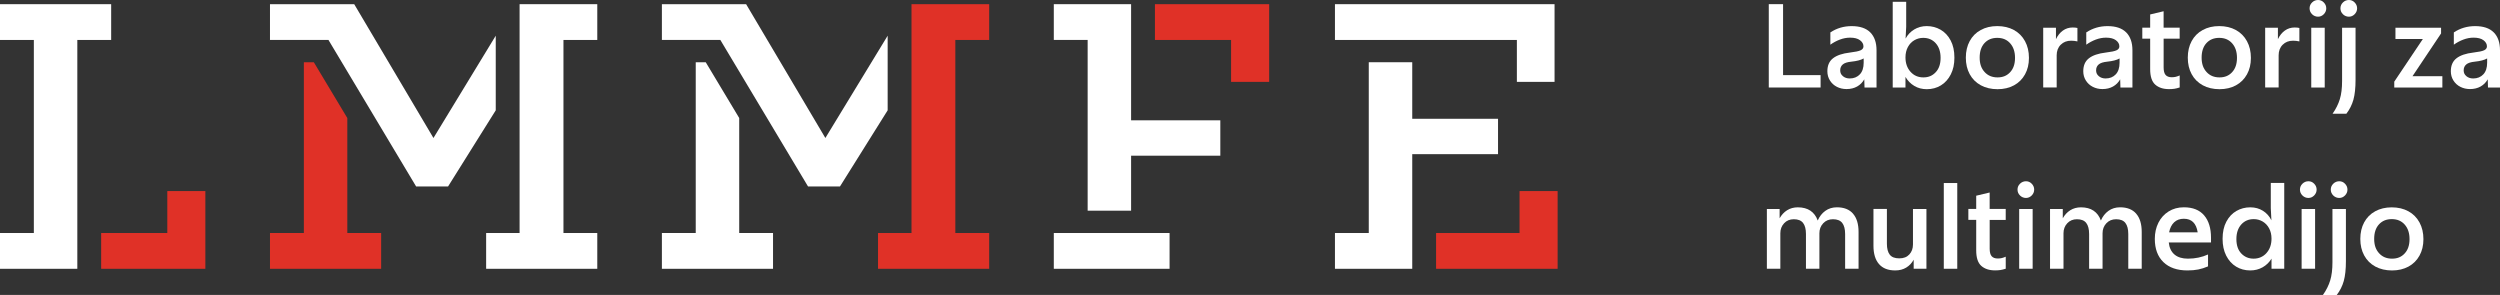 <?xml version="1.0" encoding="UTF-8"?>
<svg xmlns="http://www.w3.org/2000/svg" id="IKT_-_outline" data-name="IKT - outline" viewBox="0 0 944.79 111.47">
  <rect x="0" y="0" width="944.79" height="111.47" fill="#333333" stroke="none"/>
  <g>
    <path d="M673.85,1.57v26.82h14.18v4.68h-19.58V1.57h5.4Z" style="fill: #fff; stroke-width: 0px;"></path>
    <path d="M706.81,12.24c1.57,1.59,2.36,3.84,2.36,6.75v14.08h-4.54l-.09-3.1c-.66,1.17-1.56,2.08-2.7,2.72-1.14.64-2.48.97-4.01.97-1.32,0-2.53-.28-3.62-.83-1.1-.55-1.97-1.35-2.63-2.38-.66-1.04-.99-2.21-.99-3.53,0-2.16.71-3.79,2.14-4.9,1.42-1.11,3.55-1.83,6.37-2.16,2.01-.24,3.37-.52,4.07-.86.7-.33,1.06-.82,1.06-1.48,0-.9-.44-1.67-1.31-2.32-.87-.65-2.11-.97-3.73-.97-1.29,0-2.57.24-3.85.72-1.28.48-2.48,1.12-3.62,1.94v-4.64c2.4-1.59,5.08-2.38,8.05-2.38,3.12,0,5.47.79,7.04,2.38ZM702.85,28.12c.97-1.02,1.46-2.49,1.46-4.41v-1.62c-1.05.6-2.6,1-4.64,1.21-1.53.15-2.62.5-3.26,1.06-.65.56-.97,1.3-.97,2.23s.34,1.64,1.04,2.21c.69.57,1.54.85,2.56.85,1.56,0,2.83-.51,3.8-1.53Z" style="fill: #fff; stroke-width: 0px;"></path>
    <path d="M733.38,11.23c1.59.92,2.86,2.27,3.8,4.05.95,1.79,1.42,3.95,1.42,6.5s-.46,4.54-1.37,6.35c-.92,1.8-2.16,3.18-3.73,4.14s-3.35,1.44-5.33,1.44c-1.77,0-3.35-.41-4.73-1.24-1.38-.82-2.49-1.96-3.33-3.4v4h-4.82V.67h5.09v9.5l-.23,4.41c.78-1.44,1.87-2.59,3.26-3.44,1.4-.85,2.98-1.28,4.75-1.28,1.89,0,3.63.46,5.22,1.37ZM731.54,27.29c1.23-1.3,1.84-3.11,1.84-5.42s-.61-4.15-1.82-5.51c-1.22-1.37-2.8-2.05-4.75-2.05-1.2,0-2.32.3-3.35.9-1.03.6-1.85,1.46-2.45,2.59-.6,1.12-.9,2.42-.9,3.89,0,2.19.63,4,1.89,5.42,1.26,1.42,2.88,2.14,4.86,2.14s3.45-.65,4.68-1.96Z" style="fill: #fff; stroke-width: 0px;"></path>
    <path d="M748.57,32.22c-1.82-.99-3.21-2.39-4.19-4.19-.98-1.8-1.46-3.88-1.46-6.25s.49-4.46,1.46-6.25c.97-1.8,2.36-3.2,4.16-4.18,1.8-.99,3.88-1.49,6.26-1.49s4.5.5,6.3,1.49c1.8.99,3.19,2.39,4.18,4.21.99,1.82,1.49,3.92,1.49,6.32s-.5,4.45-1.49,6.23c-.99,1.79-2.38,3.17-4.16,4.14-1.79.97-3.86,1.46-6.23,1.46s-4.51-.5-6.32-1.48ZM759.66,27.29c1.23-1.3,1.85-3.11,1.85-5.42s-.61-4.11-1.82-5.49c-1.22-1.38-2.84-2.07-4.88-2.07s-3.62.66-4.84,1.98c-1.21,1.32-1.82,3.15-1.82,5.49s.61,4.06,1.85,5.42c1.23,1.37,2.86,2.05,4.9,2.05s3.54-.65,4.77-1.96Z" style="fill: #fff; stroke-width: 0px;"></path>
    <path d="M785.09,10.57v5.08c-.81-.18-1.61-.27-2.39-.27-1.59,0-2.9.51-3.92,1.53-1.02,1.02-1.53,2.36-1.53,4v12.15h-5.09V10.48h4.82v4.32c.66-1.38,1.53-2.46,2.61-3.24,1.08-.78,2.32-1.17,3.74-1.17.66,0,1.24.06,1.75.18Z" style="fill: #fff; stroke-width: 0px;"></path>
    <path d="M803.52,12.24c1.57,1.59,2.36,3.84,2.36,6.75v14.08h-4.54l-.09-3.1c-.66,1.17-1.56,2.08-2.7,2.72-1.14.64-2.48.97-4.01.97-1.32,0-2.53-.28-3.62-.83-1.1-.55-1.97-1.35-2.63-2.38-.66-1.04-.99-2.21-.99-3.53,0-2.16.71-3.79,2.14-4.9,1.42-1.11,3.55-1.83,6.37-2.16,2.01-.24,3.37-.52,4.07-.86.7-.33,1.06-.82,1.06-1.48,0-.9-.44-1.67-1.31-2.32-.87-.65-2.11-.97-3.73-.97-1.29,0-2.57.24-3.85.72-1.28.48-2.48,1.12-3.62,1.94v-4.64c2.4-1.59,5.08-2.38,8.05-2.38,3.12,0,5.47.79,7.04,2.38ZM799.56,28.12c.97-1.02,1.46-2.49,1.46-4.41v-1.62c-1.05.6-2.6,1-4.64,1.21-1.53.15-2.62.5-3.26,1.06-.65.56-.97,1.3-.97,2.23s.34,1.64,1.04,2.21c.69.57,1.54.85,2.56.85,1.56,0,2.83-.51,3.8-1.53Z" style="fill: #fff; stroke-width: 0px;"></path>
    <path d="M823.74,14.62h-6.07v10.84c0,1.35.25,2.31.76,2.88.51.57,1.27.85,2.29.85.57,0,1.07-.05,1.51-.16.43-.1.94-.28,1.51-.52v4.54c-.75.24-1.43.41-2.03.5-.6.09-1.28.13-2.02.13-2.19,0-3.92-.57-5.2-1.71-1.28-1.14-1.91-3.09-1.91-5.85v-11.52h-2.97v-4.14h2.97v-5l5.08-1.21v6.21h6.07v4.14Z" style="fill: #fff; stroke-width: 0px;"></path>
    <path d="M832.45,32.22c-1.82-.99-3.21-2.39-4.19-4.19-.98-1.8-1.46-3.88-1.46-6.25s.49-4.46,1.46-6.25c.97-1.8,2.36-3.2,4.16-4.18,1.8-.99,3.88-1.49,6.26-1.49s4.5.5,6.3,1.49c1.8.99,3.19,2.39,4.18,4.21.99,1.82,1.49,3.92,1.49,6.32s-.5,4.45-1.49,6.23c-.99,1.79-2.38,3.17-4.16,4.14-1.79.97-3.86,1.46-6.23,1.46s-4.51-.5-6.32-1.48ZM843.54,27.29c1.23-1.3,1.85-3.11,1.85-5.42s-.61-4.11-1.82-5.49c-1.22-1.38-2.84-2.07-4.88-2.07s-3.62.66-4.84,1.98c-1.21,1.32-1.82,3.15-1.82,5.49s.61,4.06,1.85,5.42c1.23,1.37,2.86,2.05,4.9,2.05s3.54-.65,4.77-1.96Z" style="fill: #fff; stroke-width: 0px;"></path>
    <path d="M868.97,10.57v5.08c-.81-.18-1.61-.27-2.39-.27-1.59,0-2.9.51-3.92,1.53-1.02,1.02-1.53,2.36-1.53,4v12.15h-5.09V10.48h4.82v4.32c.66-1.38,1.53-2.46,2.61-3.24,1.08-.78,2.32-1.17,3.74-1.17.66,0,1.24.06,1.75.18Z" style="fill: #fff; stroke-width: 0px;"></path>
    <path d="M873.78,5.38c-.63-.61-.95-1.36-.95-2.23s.31-1.61.95-2.23c.63-.61,1.38-.92,2.25-.92s1.57.31,2.18.94c.61.63.92,1.37.92,2.21s-.31,1.58-.92,2.21c-.62.63-1.34.95-2.18.95s-1.62-.31-2.25-.92ZM878.55,33.07h-5.09V10.48h5.09v22.59Z" style="fill: #fff; stroke-width: 0px;"></path>
    <path d="M881.52,42.97c1.26-1.8,2.17-3.63,2.74-5.49.57-1.86.85-4.14.85-6.84V10.48h5.09v19.67c0,3.09-.27,5.6-.81,7.54-.54,1.93-1.43,3.7-2.66,5.29h-5.22ZM885.44,5.38c-.63-.61-.95-1.36-.95-2.23s.31-1.61.95-2.23c.63-.61,1.38-.92,2.25-.92s1.57.31,2.18.94c.61.63.92,1.37.92,2.21s-.31,1.58-.92,2.21c-.62.63-1.34.95-2.18.95s-1.62-.31-2.25-.92Z" style="fill: #fff; stroke-width: 0px;"></path>
    <path d="M922.52,12.64l-10.8,16.16h11.29v4.27h-18.18v-2.21l10.8-16.11h-10.35v-4.28h17.24v2.16Z" style="fill: #fff; stroke-width: 0px;"></path>
    <path d="M942.43,12.24c1.57,1.59,2.36,3.84,2.36,6.75v14.08h-4.54l-.09-3.1c-.66,1.17-1.56,2.08-2.7,2.72-1.14.64-2.48.97-4.01.97-1.32,0-2.53-.28-3.62-.83-1.1-.55-1.97-1.35-2.63-2.38-.66-1.04-.99-2.21-.99-3.53,0-2.16.71-3.79,2.14-4.9,1.42-1.11,3.55-1.83,6.37-2.16,2.01-.24,3.37-.52,4.07-.86.7-.33,1.06-.82,1.06-1.48,0-.9-.44-1.67-1.31-2.32-.87-.65-2.11-.97-3.73-.97-1.29,0-2.57.24-3.85.72-1.28.48-2.48,1.12-3.62,1.94v-4.64c2.4-1.59,5.08-2.38,8.05-2.38,3.12,0,5.47.79,7.04,2.38ZM938.47,28.12c.97-1.02,1.46-2.49,1.46-4.41v-1.62c-1.05.6-2.6,1-4.64,1.21-1.53.15-2.62.5-3.26,1.06-.65.56-.97,1.3-.97,2.23s.34,1.64,1.04,2.21c.69.57,1.54.85,2.56.85,1.56,0,2.83-.51,3.8-1.53Z" style="fill: #fff; stroke-width: 0px;"></path>
    <path d="M700.29,80.76c1.4,1.61,2.09,3.91,2.09,6.91v13.9h-5.08v-13.14c0-1.83-.36-3.22-1.08-4.16-.72-.94-1.89-1.42-3.51-1.42-1.5,0-2.73.51-3.69,1.53-.96,1.02-1.44,2.28-1.44,3.78v13.41h-5.08v-13.14c0-1.83-.36-3.22-1.08-4.16-.72-.94-1.89-1.42-3.51-1.42-1.5,0-2.72.51-3.67,1.53-.95,1.02-1.42,2.28-1.42,3.78v13.41h-5.09v-22.59h4.82v3.51c.72-1.29,1.66-2.3,2.83-3.04,1.17-.73,2.52-1.1,4.05-1.1,1.92,0,3.51.43,4.77,1.28,1.26.86,2.17,2.09,2.75,3.71.66-1.53,1.61-2.75,2.86-3.65,1.24-.9,2.71-1.35,4.39-1.35,2.67,0,4.7.8,6.1,2.41Z" style="fill: #fff; stroke-width: 0px;"></path>
    <path d="M722.94,78.98h5.09v22.59h-4.82v-3.42c-.69,1.26-1.63,2.25-2.81,2.97-1.19.72-2.57,1.08-4.16,1.08-2.7,0-4.75-.8-6.14-2.41-1.4-1.6-2.09-3.91-2.09-6.91v-13.91h5.08v13.14c0,1.83.36,3.21,1.08,4.14s1.92,1.39,3.6,1.39,2.89-.5,3.8-1.48c.91-.99,1.37-2.25,1.37-3.78v-13.41Z" style="fill: #fff; stroke-width: 0px;"></path>
    <path d="M739.68,101.57h-5.09v-32.4h5.09v32.4Z" style="fill: #fff; stroke-width: 0px;"></path>
    <path d="M758,83.12h-6.07v10.84c0,1.35.25,2.31.76,2.88.51.57,1.27.85,2.29.85.57,0,1.07-.05,1.51-.16.43-.1.94-.28,1.51-.52v4.54c-.75.24-1.43.41-2.03.5-.6.09-1.28.13-2.02.13-2.19,0-3.92-.57-5.2-1.71-1.28-1.14-1.91-3.09-1.91-5.85v-11.52h-2.97v-4.14h2.97v-5l5.08-1.21v6.21h6.07v4.14Z" style="fill: #fff; stroke-width: 0px;"></path>
    <path d="M763.4,73.88c-.63-.61-.95-1.36-.95-2.23s.31-1.61.95-2.23c.63-.61,1.38-.92,2.25-.92s1.57.31,2.18.94c.61.63.92,1.37.92,2.21s-.31,1.58-.92,2.21c-.62.63-1.34.95-2.18.95s-1.62-.31-2.25-.92ZM768.17,101.57h-5.09v-22.59h5.09v22.59Z" style="fill: #fff; stroke-width: 0px;"></path>
    <path d="M807.3,80.76c1.4,1.61,2.09,3.91,2.09,6.91v13.9h-5.08v-13.14c0-1.83-.36-3.22-1.08-4.16-.72-.94-1.89-1.42-3.51-1.42-1.5,0-2.73.51-3.69,1.53-.96,1.02-1.44,2.28-1.44,3.78v13.41h-5.08v-13.14c0-1.83-.36-3.22-1.08-4.16-.72-.94-1.89-1.42-3.51-1.42-1.5,0-2.72.51-3.67,1.53-.95,1.02-1.42,2.28-1.42,3.78v13.41h-5.09v-22.59h4.82v3.51c.72-1.29,1.66-2.3,2.83-3.04,1.17-.73,2.52-1.1,4.05-1.1,1.92,0,3.51.43,4.77,1.28,1.26.86,2.17,2.09,2.75,3.71.66-1.53,1.61-2.75,2.86-3.65,1.24-.9,2.71-1.35,4.39-1.35,2.67,0,4.7.8,6.1,2.41Z" style="fill: #fff; stroke-width: 0px;"></path>
    <path d="M835.58,91.63h-15.97c.21,2.01.94,3.53,2.18,4.57,1.24,1.04,2.93,1.55,5.06,1.55,2.76,0,5.29-.53,7.6-1.58v4.5c-1.26.54-2.49.93-3.69,1.17-1.2.24-2.56.36-4.09.36-3.9,0-6.93-1.05-9.09-3.15-2.16-2.1-3.24-5.02-3.24-8.78,0-2.25.45-4.27,1.35-6.08.9-1.8,2.18-3.22,3.85-4.27,1.67-1.05,3.59-1.58,5.78-1.58,3.36,0,5.91,1.01,7.65,3.04,1.74,2.03,2.61,4.85,2.61,8.48v1.75ZM821.65,84c-.94.88-1.58,2.15-1.91,3.8h10.8c-.54-3.42-2.28-5.13-5.22-5.13-1.5,0-2.72.44-3.67,1.33Z" style="fill: #fff; stroke-width: 0px;"></path>
    <path d="M858.17,69.13h5.08v32.44h-4.81v-3.82c-.84,1.38-1.96,2.47-3.35,3.26-1.4.79-2.96,1.19-4.7,1.19-1.98,0-3.76-.48-5.33-1.44-1.58-.96-2.82-2.34-3.74-4.14-.92-1.8-1.37-3.92-1.37-6.35,0-2.55.47-4.72,1.42-6.5.95-1.79,2.21-3.13,3.8-4.05,1.59-.91,3.33-1.37,5.22-1.37s3.4.44,4.79,1.3c1.4.87,2.47,2.07,3.22,3.6l-.23-4.59v-9.54ZM856.55,95.61c1.26-1.42,1.89-3.23,1.89-5.42,0-1.47-.3-2.77-.9-3.89-.6-1.12-1.42-1.99-2.45-2.59-1.03-.6-2.15-.9-3.35-.9-1.95,0-3.53.68-4.75,2.05-1.21,1.37-1.82,3.2-1.82,5.51s.61,4.12,1.85,5.42c1.23,1.3,2.79,1.96,4.68,1.96s3.6-.71,4.86-2.14Z" style="fill: #fff; stroke-width: 0px;"></path>
    <path d="M870.14,73.88c-.63-.61-.95-1.36-.95-2.23s.31-1.61.95-2.23c.63-.61,1.38-.92,2.25-.92s1.57.31,2.18.94c.61.63.92,1.37.92,2.21s-.31,1.58-.92,2.21c-.62.63-1.34.95-2.18.95s-1.62-.31-2.25-.92ZM874.91,101.57h-5.09v-22.59h5.09v22.59Z" style="fill: #fff; stroke-width: 0px;"></path>
    <path d="M877.88,111.47c1.26-1.8,2.17-3.63,2.74-5.49.57-1.86.85-4.14.85-6.84v-20.16h5.09v19.67c0,3.09-.27,5.6-.81,7.54-.54,1.93-1.43,3.7-2.66,5.29h-5.22ZM881.79,73.88c-.63-.61-.95-1.36-.95-2.23s.31-1.61.95-2.23c.63-.61,1.38-.92,2.25-.92s1.57.31,2.18.94c.61.63.92,1.37.92,2.21s-.31,1.58-.92,2.21c-.62.63-1.34.95-2.18.95s-1.62-.31-2.25-.92Z" style="fill: #fff; stroke-width: 0px;"></path>
    <path d="M897.65,100.72c-1.82-.99-3.21-2.39-4.19-4.19-.98-1.8-1.46-3.88-1.46-6.25s.49-4.46,1.46-6.25c.97-1.8,2.36-3.2,4.16-4.18,1.8-.99,3.88-1.49,6.26-1.49s4.5.5,6.3,1.49c1.8.99,3.19,2.39,4.18,4.21.99,1.82,1.49,3.92,1.49,6.32s-.5,4.45-1.49,6.23c-.99,1.79-2.38,3.17-4.16,4.14-1.79.97-3.86,1.46-6.23,1.46s-4.51-.5-6.32-1.48ZM908.75,95.79c1.23-1.3,1.85-3.11,1.85-5.42s-.61-4.11-1.82-5.49c-1.22-1.38-2.84-2.07-4.88-2.07s-3.62.66-4.84,1.98c-1.21,1.32-1.82,3.15-1.82,5.49s.61,4.06,1.85,5.42c1.23,1.37,2.86,2.05,4.9,2.05s3.54-.65,4.77-1.96Z" style="fill: #fff; stroke-width: 0px;"></path>
  </g>
  <g>
    <polygon points="0 101.58 0 88.06 12.79 88.06 12.79 15.1 0 15.1 0 1.58 42.01 1.58 42.01 15.1 29.22 15.1 29.22 101.58 0 101.58" style="fill: #fff; stroke-width: 0px;"></polygon>
    <polygon points="38.23 101.58 38.23 88.06 63.23 88.06 63.23 72.21 77.61 72.21 77.61 101.58 38.23 101.58" style="fill: #e03127; stroke-width: 0px;"></polygon>
    <polygon points="157.26 70.47 124.13 15.1 102.03 15.1 102.03 1.58 133.86 1.58 163.81 52.15 187.35 13.49 187.35 41.69 169.33 70.47 157.26 70.47" style="fill: #fff; stroke-width: 0px;"></polygon>
    <polygon points="102.03 101.58 102.03 88.06 114.83 88.06 114.83 23.52 118.6 23.52 131.25 44.6 131.25 88.06 144.04 88.06 144.04 101.58 102.03 101.58" style="fill: #e03127; stroke-width: 0px;"></polygon>
    <polygon points="183.72 101.58 183.72 88.06 196.36 88.06 196.36 1.58 225.72 1.58 225.72 15.1 212.94 15.1 212.94 88.06 225.72 88.06 225.72 101.58 183.72 101.58" style="fill: #fff; stroke-width: 0px;"></polygon>
    <polygon points="305.37 70.47 272.23 15.1 250.14 15.1 250.14 1.58 281.97 1.58 311.92 52.15 335.46 13.49 335.46 41.69 317.44 70.47 305.37 70.47" style="fill: #fff; stroke-width: 0px;"></polygon>
    <polygon points="250.14 101.58 250.14 88.06 262.93 88.06 262.93 23.52 266.71 23.52 279.36 44.6 279.36 88.06 292.14 88.06 292.14 101.58 250.14 101.58" style="fill: #fff; stroke-width: 0px;"></polygon>
    <polygon points="331.82 101.58 331.82 88.06 344.47 88.06 344.47 1.58 373.83 1.58 373.83 15.1 361.04 15.1 361.04 88.06 373.83 88.06 373.83 101.58 331.82 101.58" style="fill: #e03127; stroke-width: 0px;"></polygon>
    <polygon points="411.04 79.62 411.04 15.09 398.25 15.09 398.25 1.58 427.46 1.58 427.46 45.47 461.18 45.47 461.18 58.84 427.46 58.84 427.46 79.62 411.04 79.62" style="fill: #fff; stroke-width: 0px;"></polygon>
    <rect x="398.25" y="88.06" width="43.75" height="13.52" style="fill: #fff; stroke-width: 0px;"></rect>
    <polygon points="436.47 15.1 436.47 1.58 479.64 1.58 479.64 30.94 465.25 30.94 465.25 15.1 436.47 15.1" style="fill: #e03127; stroke-width: 0px;"></polygon>
    <polygon points="504.5 15.1 504.5 1.58 587.49 1.58 587.49 30.94 573.25 30.94 573.25 15.1 504.5 15.1" style="fill: #fff; stroke-width: 0px;"></polygon>
    <polygon points="504.5 101.58 504.5 88.06 517.28 88.06 517.28 23.52 533.71 23.52 533.71 44.89 566.13 44.89 566.13 58.26 533.71 58.26 533.71 101.58 504.5 101.58" style="fill: #fff; stroke-width: 0px;"></polygon>
    <polygon points="542.72 101.58 542.72 88.06 574.26 88.06 574.26 72.21 588.65 72.21 588.65 101.58 542.72 101.58" style="fill: #e03127; stroke-width: 0px;"></polygon>
  </g>
</svg>
